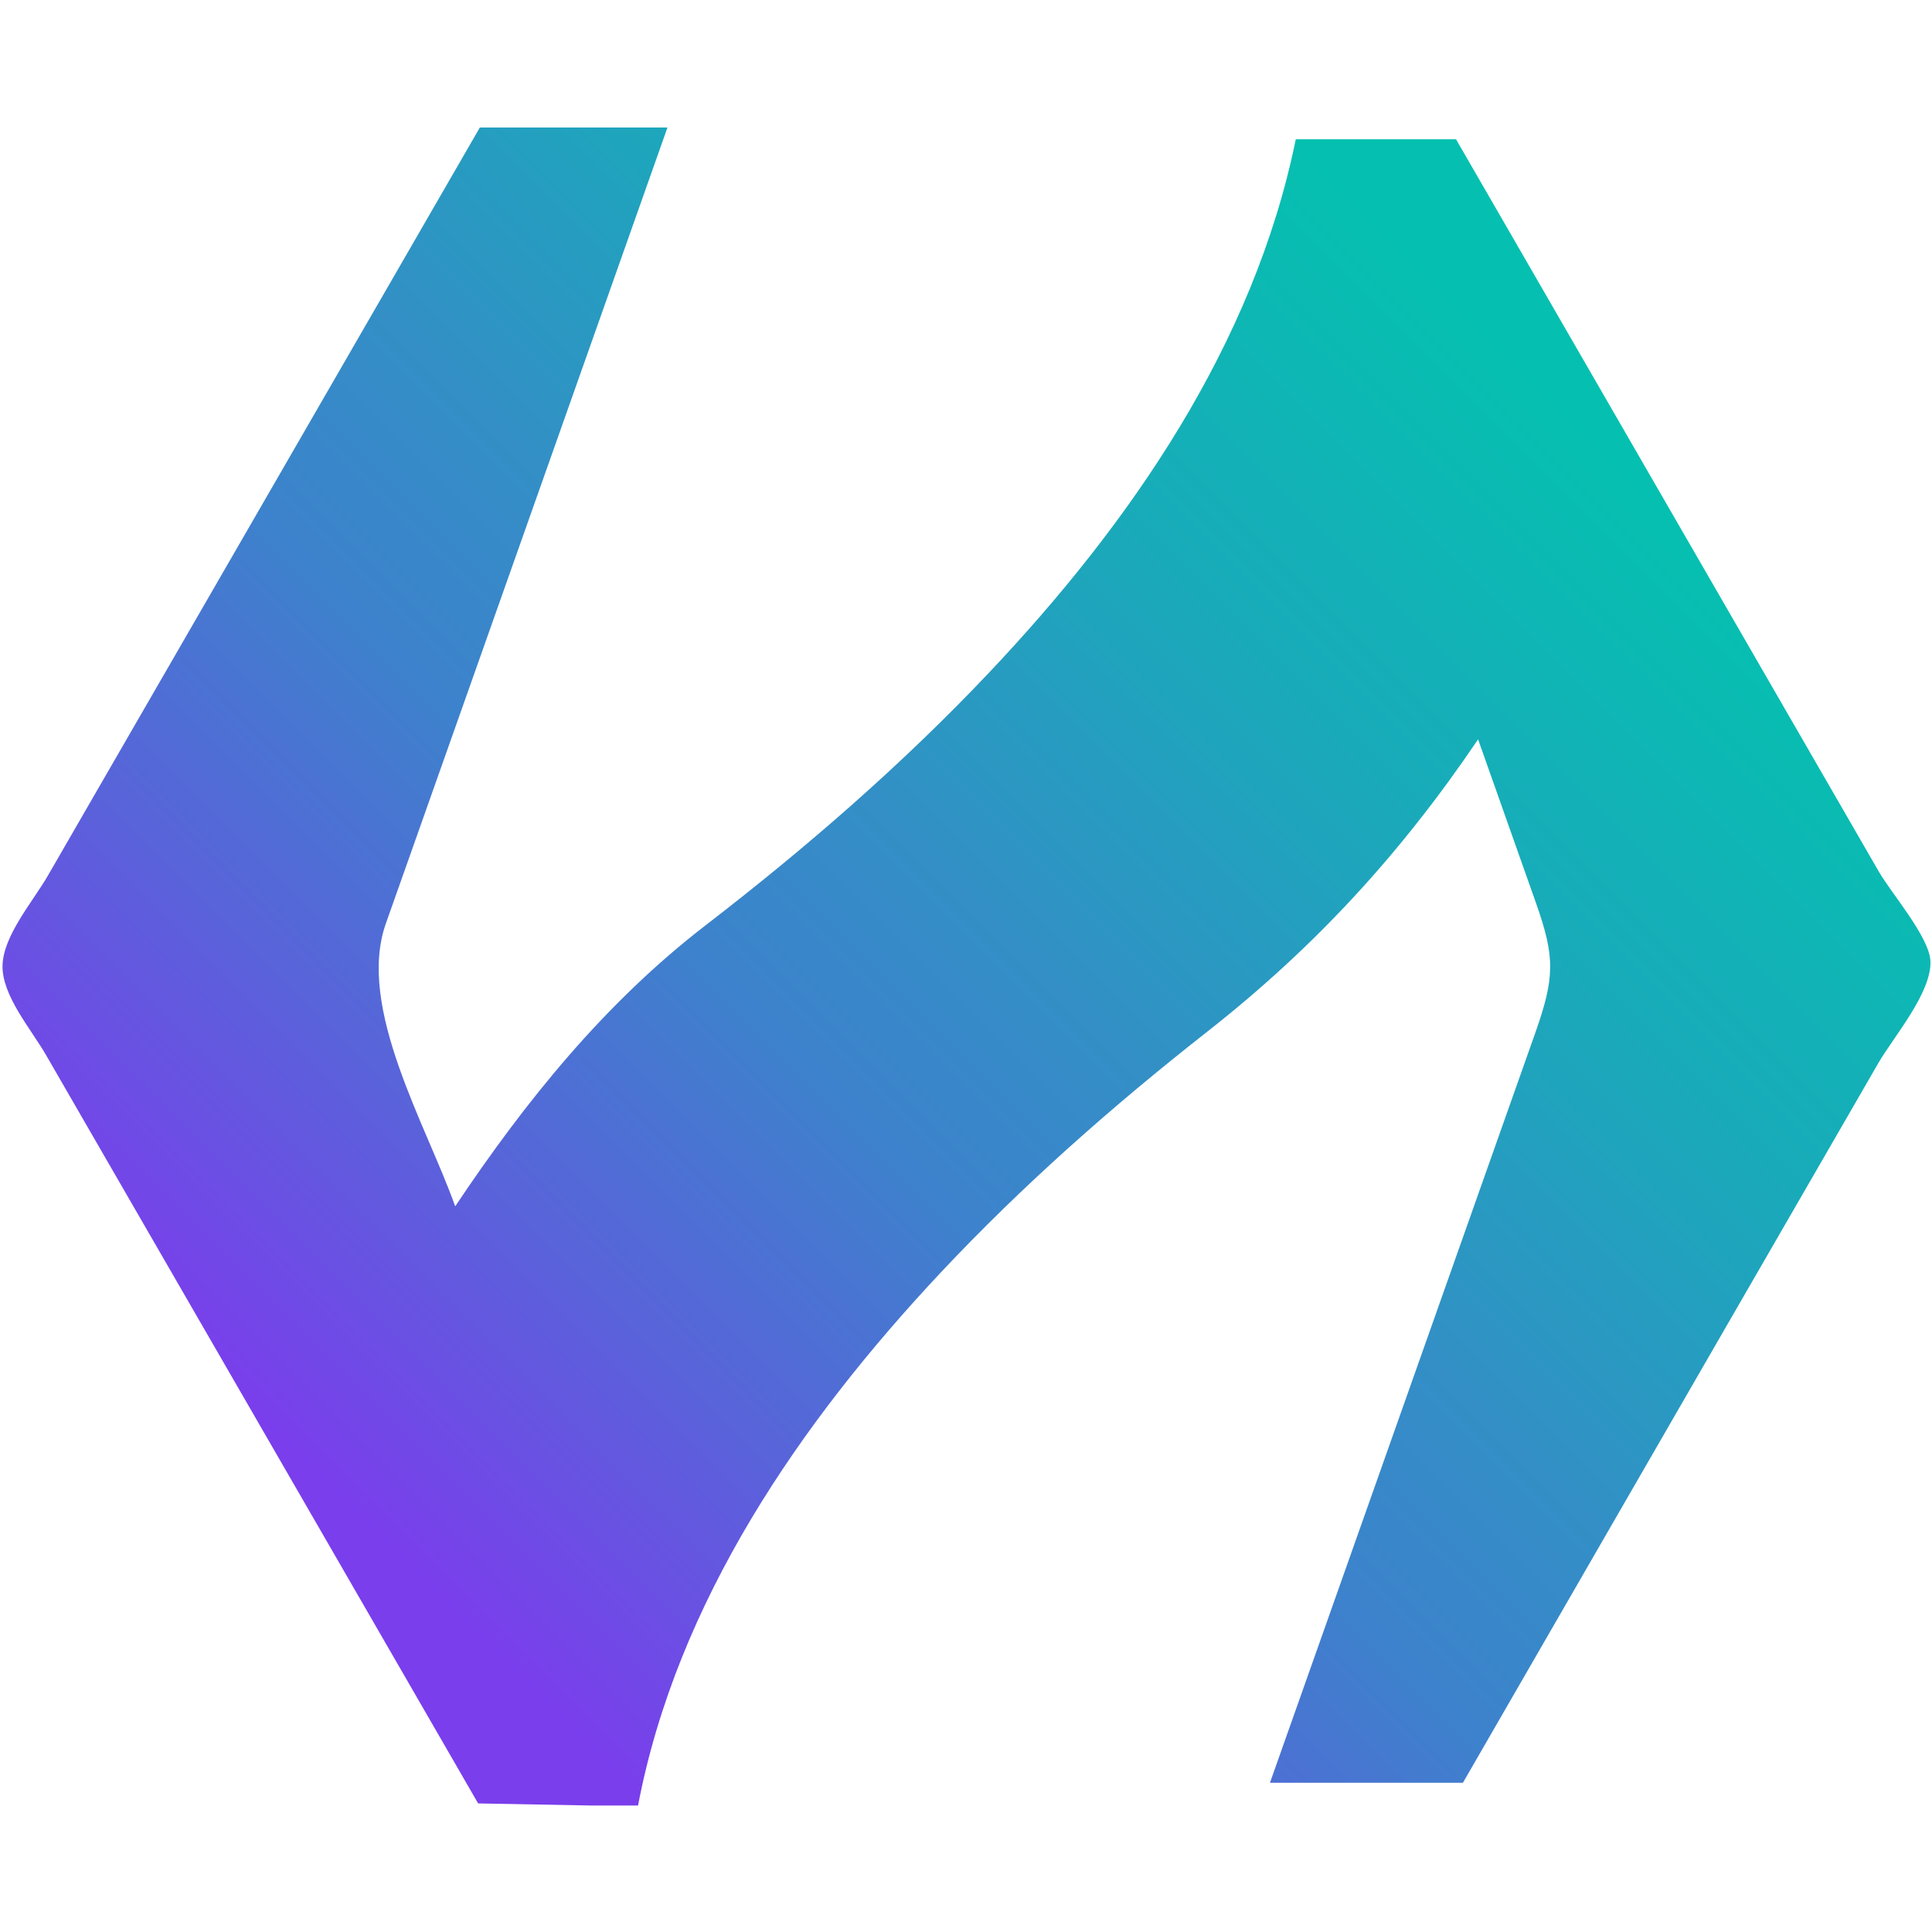 <svg xmlns="http://www.w3.org/2000/svg" width="500" height="500" version="1.2" viewBox="0 0 375 375">
  <defs>
    <clipPath id="a"><path d="M0 24.543h375v325.91H0Zm0 0"/></clipPath>
    <linearGradient id="gradient" x1="75" x2="300" y1="300" y2="75" gradientUnits="userSpaceOnUse">
      <stop offset="0" stop-color="#7a3eec"/>
      <stop offset=".19" stop-color="#5b61db"/>
      <stop offset=".39" stop-color="#3d82cc"/>
      <stop offset=".53" stop-color="#338fc6"/>
      <stop offset=".74" stop-color="#1ba8bb"/>
      <stop offset="1" stop-color="#05c0b0"/>
    </linearGradient>
  </defs>
  <g clip-path="url(#a)">
    <path d="m92.52 129.445-17.625 49.809c-5.77 16.309 7.933 39.262 13.457 54.898 13.675-20.468 29.054-39.488 48.585-54.539 19.465-14.992 38.106-31.156 55.004-49.02 27.5-29.073 51.446-63.741 59.57-103.562h31.102c17.008 29.473 34.032 58.938 51.04 88.406 6.976 12.075 13.94 24.149 20.913 36.223 3.375 5.836 6.75 11.676 10.114 17.52 2.398 4.16 9.808 12.71 10.015 17.351.285 6.125-7.21 14.793-10.129 19.844-2.89 5.016-5.789 10.02-8.68 15.031-6.976 12.074-13.94 24.149-20.917 36.219-17 29.465-34.012 58.938-51.02 88.41h-37.453c11.941-33.758 23.883-67.512 35.832-101.27l15.61-44.113c3.882-10.984 3.93-14.832.148-25.52-3.73-10.538-7.457-21.085-11.191-31.624-14.961 22.129-31.653 40.324-52.614 56.777-18.3 14.363-35.82 29.8-51.75 46.785-27.172 28.97-51.195 63.852-58.719 103.551-10.34-.191-20.667-.379-31.007-.578-17.086-29.586-34.164-59.184-51.25-88.77-7-12.128-14.016-24.27-21.02-36.398-3.863-6.7-7.73-13.39-11.598-20.09-2.91-5.043-8.578-11.55-8.445-17.39.133-5.79 5.926-12.454 8.778-17.391 3.867-6.7 7.734-13.39 11.597-20.09l21.02-36.398C58.973 83.93 76.05 54.336 93.137 24.75h36.418c-12.336 34.89-24.688 69.793-37.035 104.695Zm0 0" style="stroke:none;fill-rule:nonzero;fill:url(#gradient);fill-opacity:1"/>
  </g>
</svg>